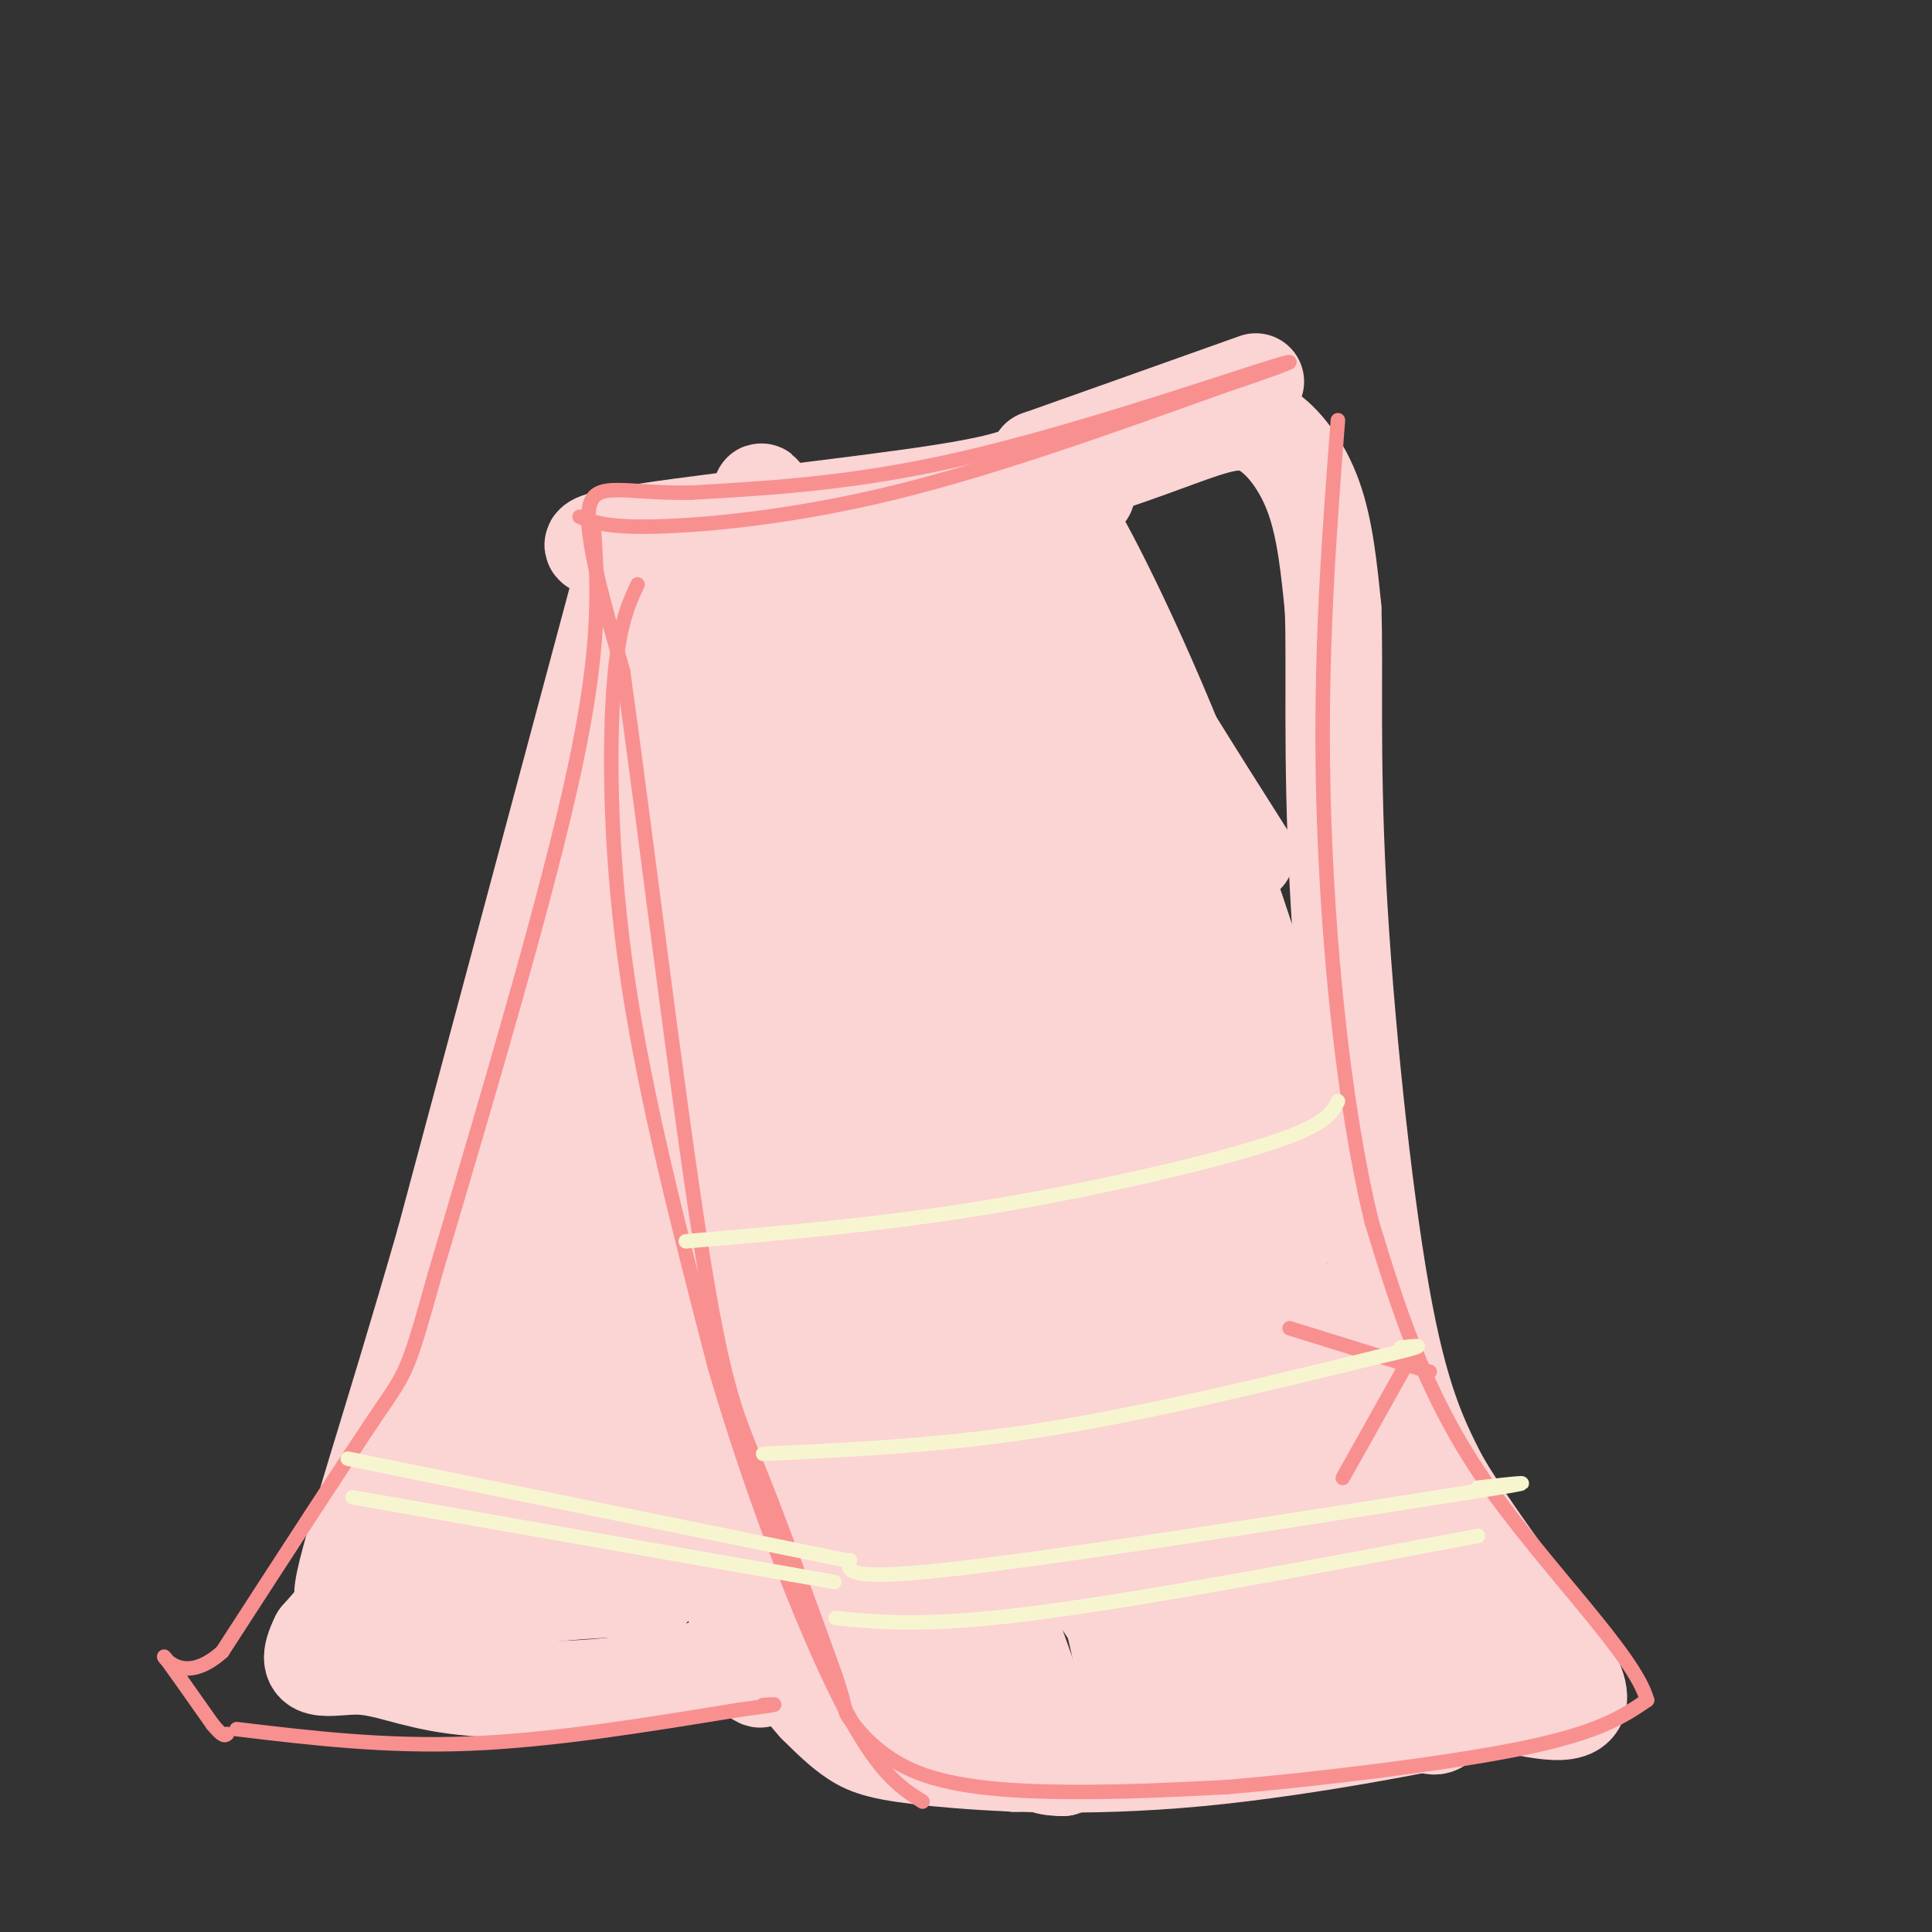 <svg viewBox='0 0 400 400' version='1.1' xmlns='http://www.w3.org/2000/svg' xmlns:xlink='http://www.w3.org/1999/xlink'><rect x="0" y="0" width="400" height="400" fill="#333333" stroke="none"/><g fill='none' stroke='#FBD4D4' stroke-width='20' stroke-linecap='round' stroke-linejoin='round'><path d='M127,117c8.750,1.000 17.500,2.000 33,-1c15.500,-3.000 37.750,-10.000 60,-17'/><path d='M220,99c15.209,-4.745 23.231,-8.107 29,-10c5.769,-1.893 9.284,-2.317 13,0c3.716,2.317 7.633,7.376 10,14c2.367,6.624 3.183,14.812 4,23'/><path d='M276,126c0.452,11.845 -0.417,29.958 1,57c1.417,27.042 5.119,63.012 9,85c3.881,21.988 7.940,29.994 12,38'/><path d='M298,306c8.667,15.022 24.333,33.578 28,42c3.667,8.422 -4.667,6.711 -13,5'/><path d='M313,353c-13.705,3.223 -41.467,8.781 -65,11c-23.533,2.219 -42.836,1.097 -54,0c-11.164,-1.097 -14.190,-2.171 -17,-4c-2.810,-1.829 -5.405,-4.415 -8,-7'/><path d='M169,353c-3.349,-3.635 -7.722,-9.222 -14,-30c-6.278,-20.778 -14.459,-56.748 -19,-81c-4.541,-24.252 -5.440,-36.786 -6,-53c-0.560,-16.214 -0.780,-36.107 -1,-56'/><path d='M129,133c0.167,-12.333 1.083,-15.167 2,-18'/><path d='M129,119c0.000,0.000 -37.000,138.000 -37,138'/><path d='M92,257c-11.000,38.267 -20.000,64.933 -21,72c-1.000,7.067 6.000,-5.467 13,-18'/><path d='M84,311c5.060,-8.833 11.208,-21.917 19,-41c7.792,-19.083 17.226,-44.167 23,-68c5.774,-23.833 7.887,-46.417 10,-69'/><path d='M136,133c-5.200,22.511 -23.200,113.289 -35,158c-11.800,44.711 -17.400,43.356 -23,42'/><path d='M78,333c-6.289,9.200 -10.511,11.200 -9,10c1.511,-1.200 8.756,-5.600 16,-10'/><path d='M85,333c6.045,-5.120 13.156,-12.919 18,-19c4.844,-6.081 7.419,-10.445 12,-23c4.581,-12.555 11.166,-33.301 14,-45c2.834,-11.699 1.917,-14.349 1,-17'/><path d='M130,229c-5.000,9.267 -18.000,40.933 -30,63c-12.000,22.067 -23.000,34.533 -34,47'/><path d='M66,339c-4.211,8.404 2.263,5.912 8,6c5.737,0.088 10.737,2.754 20,4c9.263,1.246 22.789,1.070 33,0c10.211,-1.070 17.105,-3.035 24,-5'/><path d='M151,344c6.044,1.889 9.156,9.111 4,-4c-5.156,-13.111 -18.578,-46.556 -32,-80'/><path d='M123,260c-3.619,-1.012 3.333,36.458 8,54c4.667,17.542 7.048,15.155 -1,15c-8.048,-0.155 -26.524,1.923 -45,4'/><path d='M85,333c0.171,-1.397 23.097,-6.890 34,-11c10.903,-4.110 9.781,-6.837 10,-9c0.219,-2.163 1.777,-3.761 -1,-6c-2.777,-2.239 -9.888,-5.120 -17,-8'/><path d='M111,299c-2.905,-0.690 -1.667,1.583 -2,3c-0.333,1.417 -2.238,1.976 7,7c9.238,5.024 29.619,14.512 50,24'/><path d='M166,333c14.440,9.631 25.542,21.708 24,17c-1.542,-4.708 -15.726,-26.202 -24,-42c-8.274,-15.798 -10.637,-25.899 -13,-36'/><path d='M153,272c-4.985,-18.709 -10.946,-47.483 -14,-62c-3.054,-14.517 -3.200,-14.778 -3,-30c0.200,-15.222 0.746,-45.406 2,-39c1.254,6.406 3.215,49.402 6,76c2.785,26.598 6.392,36.799 10,47'/><path d='M154,264c3.216,13.237 6.258,22.829 12,36c5.742,13.171 14.186,29.922 22,42c7.814,12.078 15.000,19.482 19,22c4.000,2.518 4.814,0.149 7,0c2.186,-0.149 5.742,1.921 -3,-22c-8.742,-23.921 -29.784,-73.835 -41,-105c-11.216,-31.165 -12.608,-43.583 -14,-56'/><path d='M156,181c-5.942,-28.028 -13.797,-70.099 -9,-43c4.797,27.099 22.244,123.367 33,168c10.756,44.633 14.819,37.632 19,39c4.181,1.368 8.480,11.105 12,16c3.520,4.895 6.260,4.947 9,5'/><path d='M220,366c1.982,-2.675 2.439,-11.861 7,-10c4.561,1.861 13.228,14.770 0,-34c-13.228,-48.770 -48.351,-159.220 -62,-200c-13.649,-40.780 -5.825,-11.890 2,17'/><path d='M167,139c3.701,23.168 11.953,72.589 18,100c6.047,27.411 9.889,32.813 17,46c7.111,13.187 17.491,34.161 27,48c9.509,13.839 18.147,20.545 23,24c4.853,3.455 5.922,3.661 8,3c2.078,-0.661 5.165,-2.189 1,-18c-4.165,-15.811 -15.583,-45.906 -27,-76'/><path d='M234,266c-17.198,-49.075 -46.692,-133.762 -50,-135c-3.308,-1.238 19.571,80.974 32,123c12.429,42.026 14.408,43.864 18,50c3.592,6.136 8.796,16.568 14,27'/><path d='M248,331c2.487,5.998 1.705,7.494 6,12c4.295,4.506 13.667,12.022 17,10c3.333,-2.022 0.628,-13.583 1,-16c0.372,-2.417 3.821,4.309 -8,-30c-11.821,-34.309 -38.910,-109.655 -66,-185'/><path d='M198,122c-10.363,-30.019 -3.270,-12.566 -1,-3c2.270,9.566 -0.284,11.247 3,31c3.284,19.753 12.407,57.579 23,87c10.593,29.421 22.656,50.439 30,63c7.344,12.561 9.968,16.666 16,25c6.032,8.334 15.470,20.898 21,27c5.530,6.102 7.151,5.744 8,5c0.849,-0.744 0.924,-1.872 1,-3'/><path d='M299,354c-2.000,-6.929 -7.500,-22.750 -15,-35c-7.500,-12.250 -17.000,-20.929 -30,-49c-13.000,-28.071 -29.500,-75.536 -46,-123'/><path d='M208,147c-4.201,-10.116 8.297,26.093 17,52c8.703,25.907 13.612,41.514 29,65c15.388,23.486 41.254,54.853 51,67c9.746,12.147 3.373,5.073 -3,-2'/><path d='M302,329c-3.335,-3.490 -10.172,-11.214 -22,-34c-11.828,-22.786 -28.646,-60.635 -39,-84c-10.354,-23.365 -14.244,-32.247 -18,-45c-3.756,-12.753 -7.378,-29.376 -11,-46'/><path d='M212,120c2.234,5.225 13.321,41.287 22,64c8.679,22.713 14.952,32.077 22,42c7.048,9.923 14.871,20.407 18,24c3.129,3.593 1.565,0.297 0,-3'/><path d='M274,247c-4.238,-15.131 -14.833,-51.458 -26,-81c-11.167,-29.542 -22.905,-52.298 -26,-57c-3.095,-4.702 2.452,8.649 8,22'/><path d='M230,131c6.000,11.333 17.000,28.667 28,46'/><path d='M225,102c-21.250,5.917 -42.500,11.833 -57,14c-14.500,2.167 -22.250,0.583 -30,-1'/><path d='M138,115c-10.655,-0.607 -22.292,-1.625 -10,-4c12.292,-2.375 48.512,-6.107 67,-9c18.488,-2.893 19.244,-4.946 20,-7'/><path d='M215,95c10.833,-3.833 27.917,-9.917 45,-16'/></g>
<g fill='none' stroke='#F99090' stroke-width='3' stroke-linecap='round' stroke-linejoin='round'><path d='M120,107c2.822,1.133 5.644,2.267 16,2c10.356,-0.267 28.244,-1.933 49,-7c20.756,-5.067 44.378,-13.533 68,-22'/><path d='M253,80c15.071,-5.071 18.750,-6.750 7,-3c-11.750,3.750 -38.929,12.929 -61,18c-22.071,5.071 -39.036,6.036 -56,7'/><path d='M143,102c-13.689,0.244 -19.911,-2.644 -21,3c-1.089,5.644 2.956,19.822 7,34'/><path d='M129,139c4.179,29.667 11.125,86.833 16,118c4.875,31.167 7.679,36.333 12,47c4.321,10.667 10.161,26.833 16,43'/><path d='M173,347c2.695,8.091 1.434,6.818 3,9c1.566,2.182 5.960,7.818 14,11c8.040,3.182 19.726,3.909 31,4c11.274,0.091 22.137,-0.455 33,-1'/><path d='M254,370c17.533,-1.489 44.867,-4.711 61,-8c16.133,-3.289 21.067,-6.644 26,-10'/><path d='M341,352c-2.489,-9.422 -21.711,-27.978 -34,-46c-12.289,-18.022 -17.644,-35.511 -23,-53'/><path d='M284,253c-5.933,-24.333 -9.267,-58.667 -10,-88c-0.733,-29.333 1.133,-53.667 3,-78'/><path d='M296,284c0.000,0.000 -29.000,-9.000 -29,-9'/><path d='M292,281c0.000,0.000 -14.000,25.000 -14,25'/><path d='M123,110c0.750,11.667 1.500,23.333 -4,49c-5.500,25.667 -17.250,65.333 -29,105'/><path d='M90,264c-5.756,20.600 -5.644,19.600 -12,29c-6.356,9.400 -19.178,29.200 -32,49'/><path d='M46,342c-8.089,7.222 -12.311,0.778 -12,1c0.311,0.222 5.156,7.111 10,14'/><path d='M44,357c2.167,2.667 2.583,2.333 3,2'/><path d='M49,358c15.333,1.833 30.667,3.667 48,3c17.333,-0.667 36.667,-3.833 56,-7'/><path d='M153,354c10.167,-1.333 7.583,-1.167 5,-1'/><path d='M132,121c-2.044,4.400 -4.089,8.800 -5,22c-0.911,13.200 -0.689,35.200 3,60c3.689,24.800 10.844,52.400 18,80'/><path d='M148,283c7.822,26.844 18.378,53.956 26,69c7.622,15.044 12.311,18.022 17,21'/></g>
<g fill='none' stroke='#F7F5D0' stroke-width='3' stroke-linecap='round' stroke-linejoin='round'><path d='M173,335c9.417,0.917 18.833,1.833 41,-1c22.167,-2.833 57.083,-9.417 92,-16'/><path d='M176,323c-0.667,2.167 -1.333,4.333 20,2c21.333,-2.333 64.667,-9.167 108,-16'/><path d='M304,309c18.333,-2.833 10.167,-1.917 2,-1'/><path d='M73,310c0.000,0.000 91.000,16.000 91,16'/><path d='M164,326c15.167,2.667 7.583,1.333 0,0'/><path d='M72,302c0.000,0.000 103.000,21.000 103,21'/><path d='M158,301c18.417,-0.833 36.833,-1.667 58,-5c21.167,-3.333 45.083,-9.167 69,-15'/><path d='M285,281c12.333,-2.833 8.667,-2.417 5,-2'/><path d='M142,257c20.067,-1.711 40.133,-3.422 62,-7c21.867,-3.578 45.533,-9.022 58,-13c12.467,-3.978 13.733,-6.489 15,-9'/></g>
</svg>